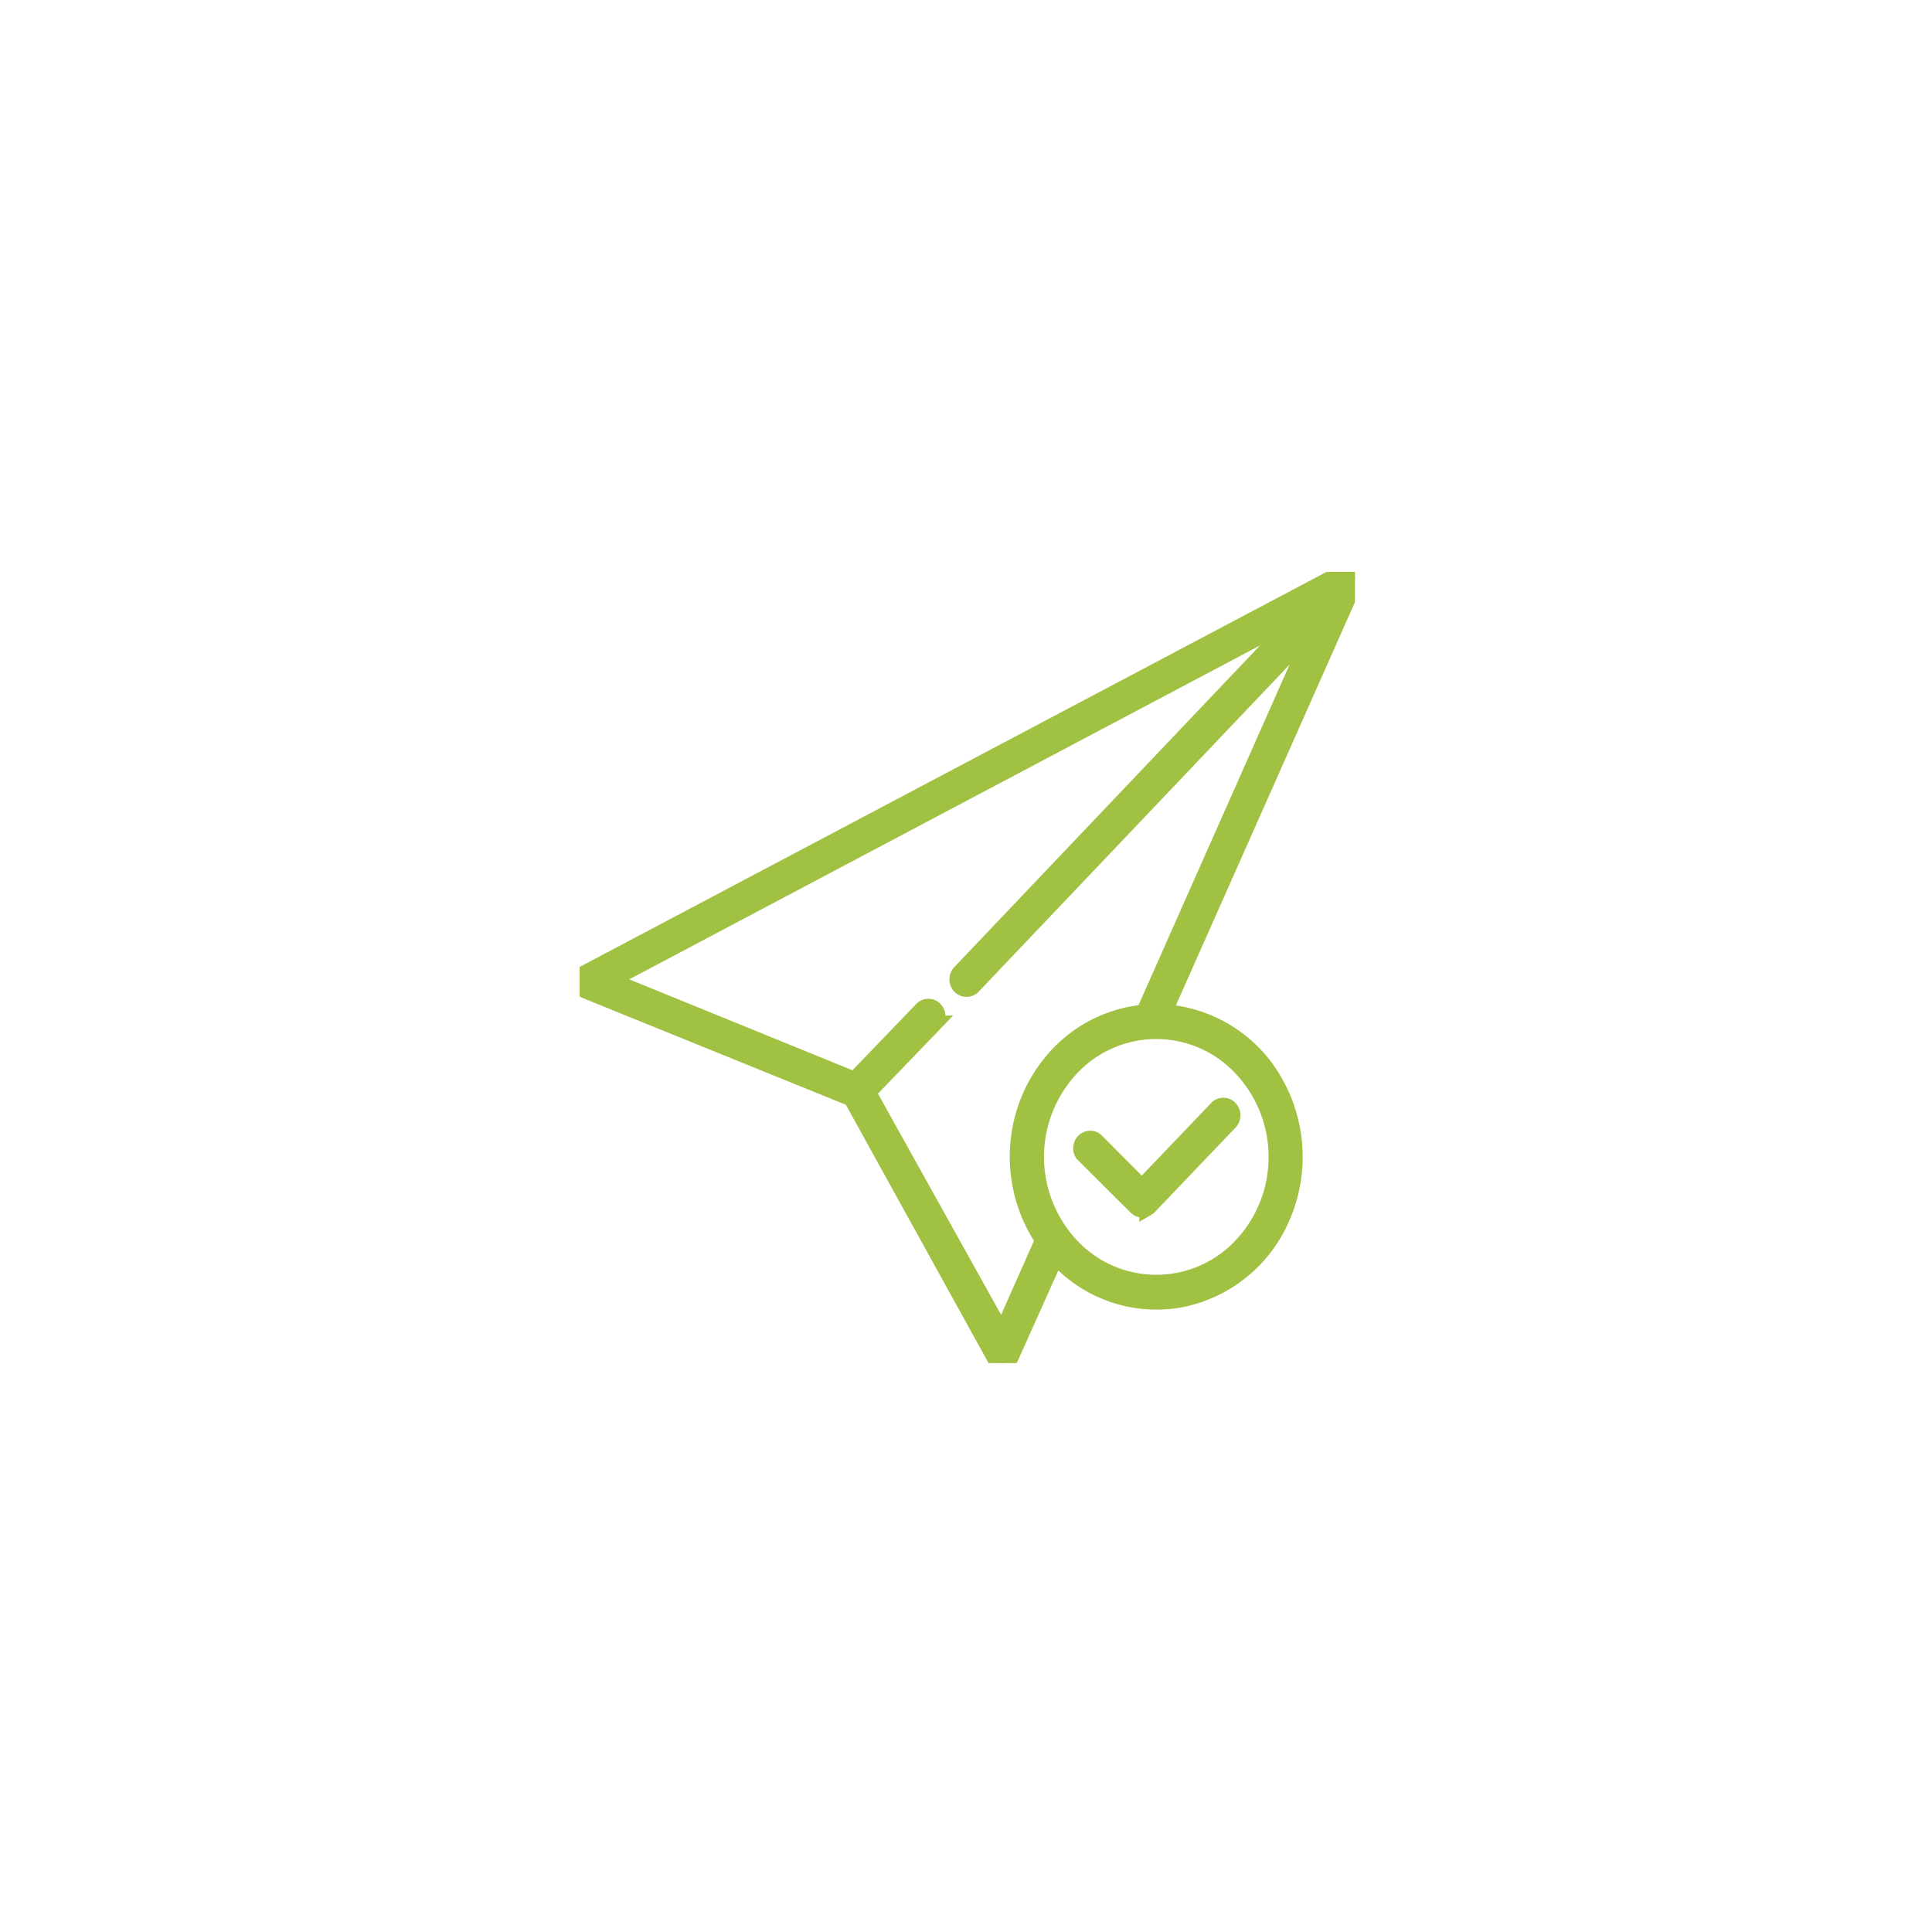 <?xml version="1.0" encoding="UTF-8"?>
<svg xmlns="http://www.w3.org/2000/svg" xmlns:xlink="http://www.w3.org/1999/xlink" width="500" height="500" viewBox="0 0 500 500">
  <defs>
    <clipPath id="clip-path">
      <path id="Tracé_186" data-name="Tracé 186" d="M0,172.522H200.669V-32.232H0Z" transform="translate(0 32.232)" fill="#a1c142" stroke="#a1c142" stroke-width="4"></path>
    </clipPath>
    <clipPath id="clip-_13_KUB_PICTO_ENVOI_INTERNATIONAL">
      <rect width="500" height="500"></rect>
    </clipPath>
  </defs>
  <g id="_13_KUB_PICTO_ENVOI_INTERNATIONAL" data-name="13_KUB_PICTO_ENVOI_INTERNATIONAL" clip-path="url(#clip-_13_KUB_PICTO_ENVOI_INTERNATIONAL)">
    <g id="Groupe_167" data-name="Groupe 167" transform="translate(150 180.232)">
      <g id="Groupe_166" data-name="Groupe 166" transform="translate(0 -32.232)" clip-path="url(#clip-path)">
        <g id="Groupe_164" data-name="Groupe 164" transform="translate(0.001 -0.003)">
          <path id="Tracé_184" data-name="Tracé 184" d="M169.067,1.706a2.994,2.994,0,0,0,0-.584,1.03,1.03,0,0,0,0-.28,2.22,2.22,0,0,0-.438-.661,1.93,1.93,0,0,0-.7-.476h-.241a2.25,2.25,0,0,0-.584,0,.57.57,0,0,0-.292,0,1.765,1.765,0,0,0-.578,0h-.267L-30.274,103.5h0a2.546,2.546,0,0,0-1.309,2.382,2.514,2.514,0,0,0,1.531,2.23l68.779,27.894,37.111,67.184a2.3,2.3,0,0,0,4.193-.229l11.657-25.988A34.93,34.93,0,0,0,123.5,188.127a36.12,36.12,0,0,0,26.706-21.243,39.093,39.093,0,0,0-1.741-35.066,35.707,35.707,0,0,0-28.682-18.225L168.9,2.977a.852.852,0,0,0,0-.254,2.657,2.657,0,0,0,0-.635A1.3,1.3,0,0,0,169.067,1.706ZM148.714,151.091a33.281,33.281,0,0,1-9.1,22.99,30.085,30.085,0,0,1-43.934-.025,33.59,33.59,0,0,1,.044-45.979,30.062,30.062,0,0,1,43.9.064A33.333,33.333,0,0,1,148.714,151.091Zm-34.3-37.4A35.209,35.209,0,0,0,92.2,124.57a38.287,38.287,0,0,0-10.323,23.276A38.834,38.834,0,0,0,88.27,172.62L77.705,196.448,43.16,134.4l17.228-17.895h-.006a2.617,2.617,0,0,0,.013-3.589,2.338,2.338,0,0,0-3.424-.013L39.527,131.03l-62.991-25.658L154.386,11.235,66.83,103.346a2.635,2.635,0,0,0,0,3.6,2.365,2.365,0,0,0,3.443-.025l88.4-93Z" transform="translate(31.587 0.319)" fill="#a1c142" stroke="#a1c142" stroke-width="4"></path>
        </g>
        <g id="Groupe_165" data-name="Groupe 165" transform="translate(129.738 138.092)">
          <path id="Tracé_185" data-name="Tracé 185" d="M3.209,7.586a2.346,2.346,0,0,0-3.119.3,2.631,2.631,0,0,0-.222,3.272L13.652,24.877h0a2.358,2.358,0,0,0,.508.356l.267.178a2.556,2.556,0,0,0,.9.178,2.428,2.428,0,0,0,.921-.2l.267-.178h0a3.479,3.479,0,0,0,.508-.356L37.976,2.923h0a2.6,2.6,0,0,0,.711-1.8,2.6,2.6,0,0,0-.711-1.8,2.346,2.346,0,0,0-3.418,0L15.177,19.6Z" transform="translate(0.599 1.417)" fill="#a1c142" stroke="#a1c142" stroke-width="4"></path>
        </g>
      </g>
    </g>
  </g>
</svg>
